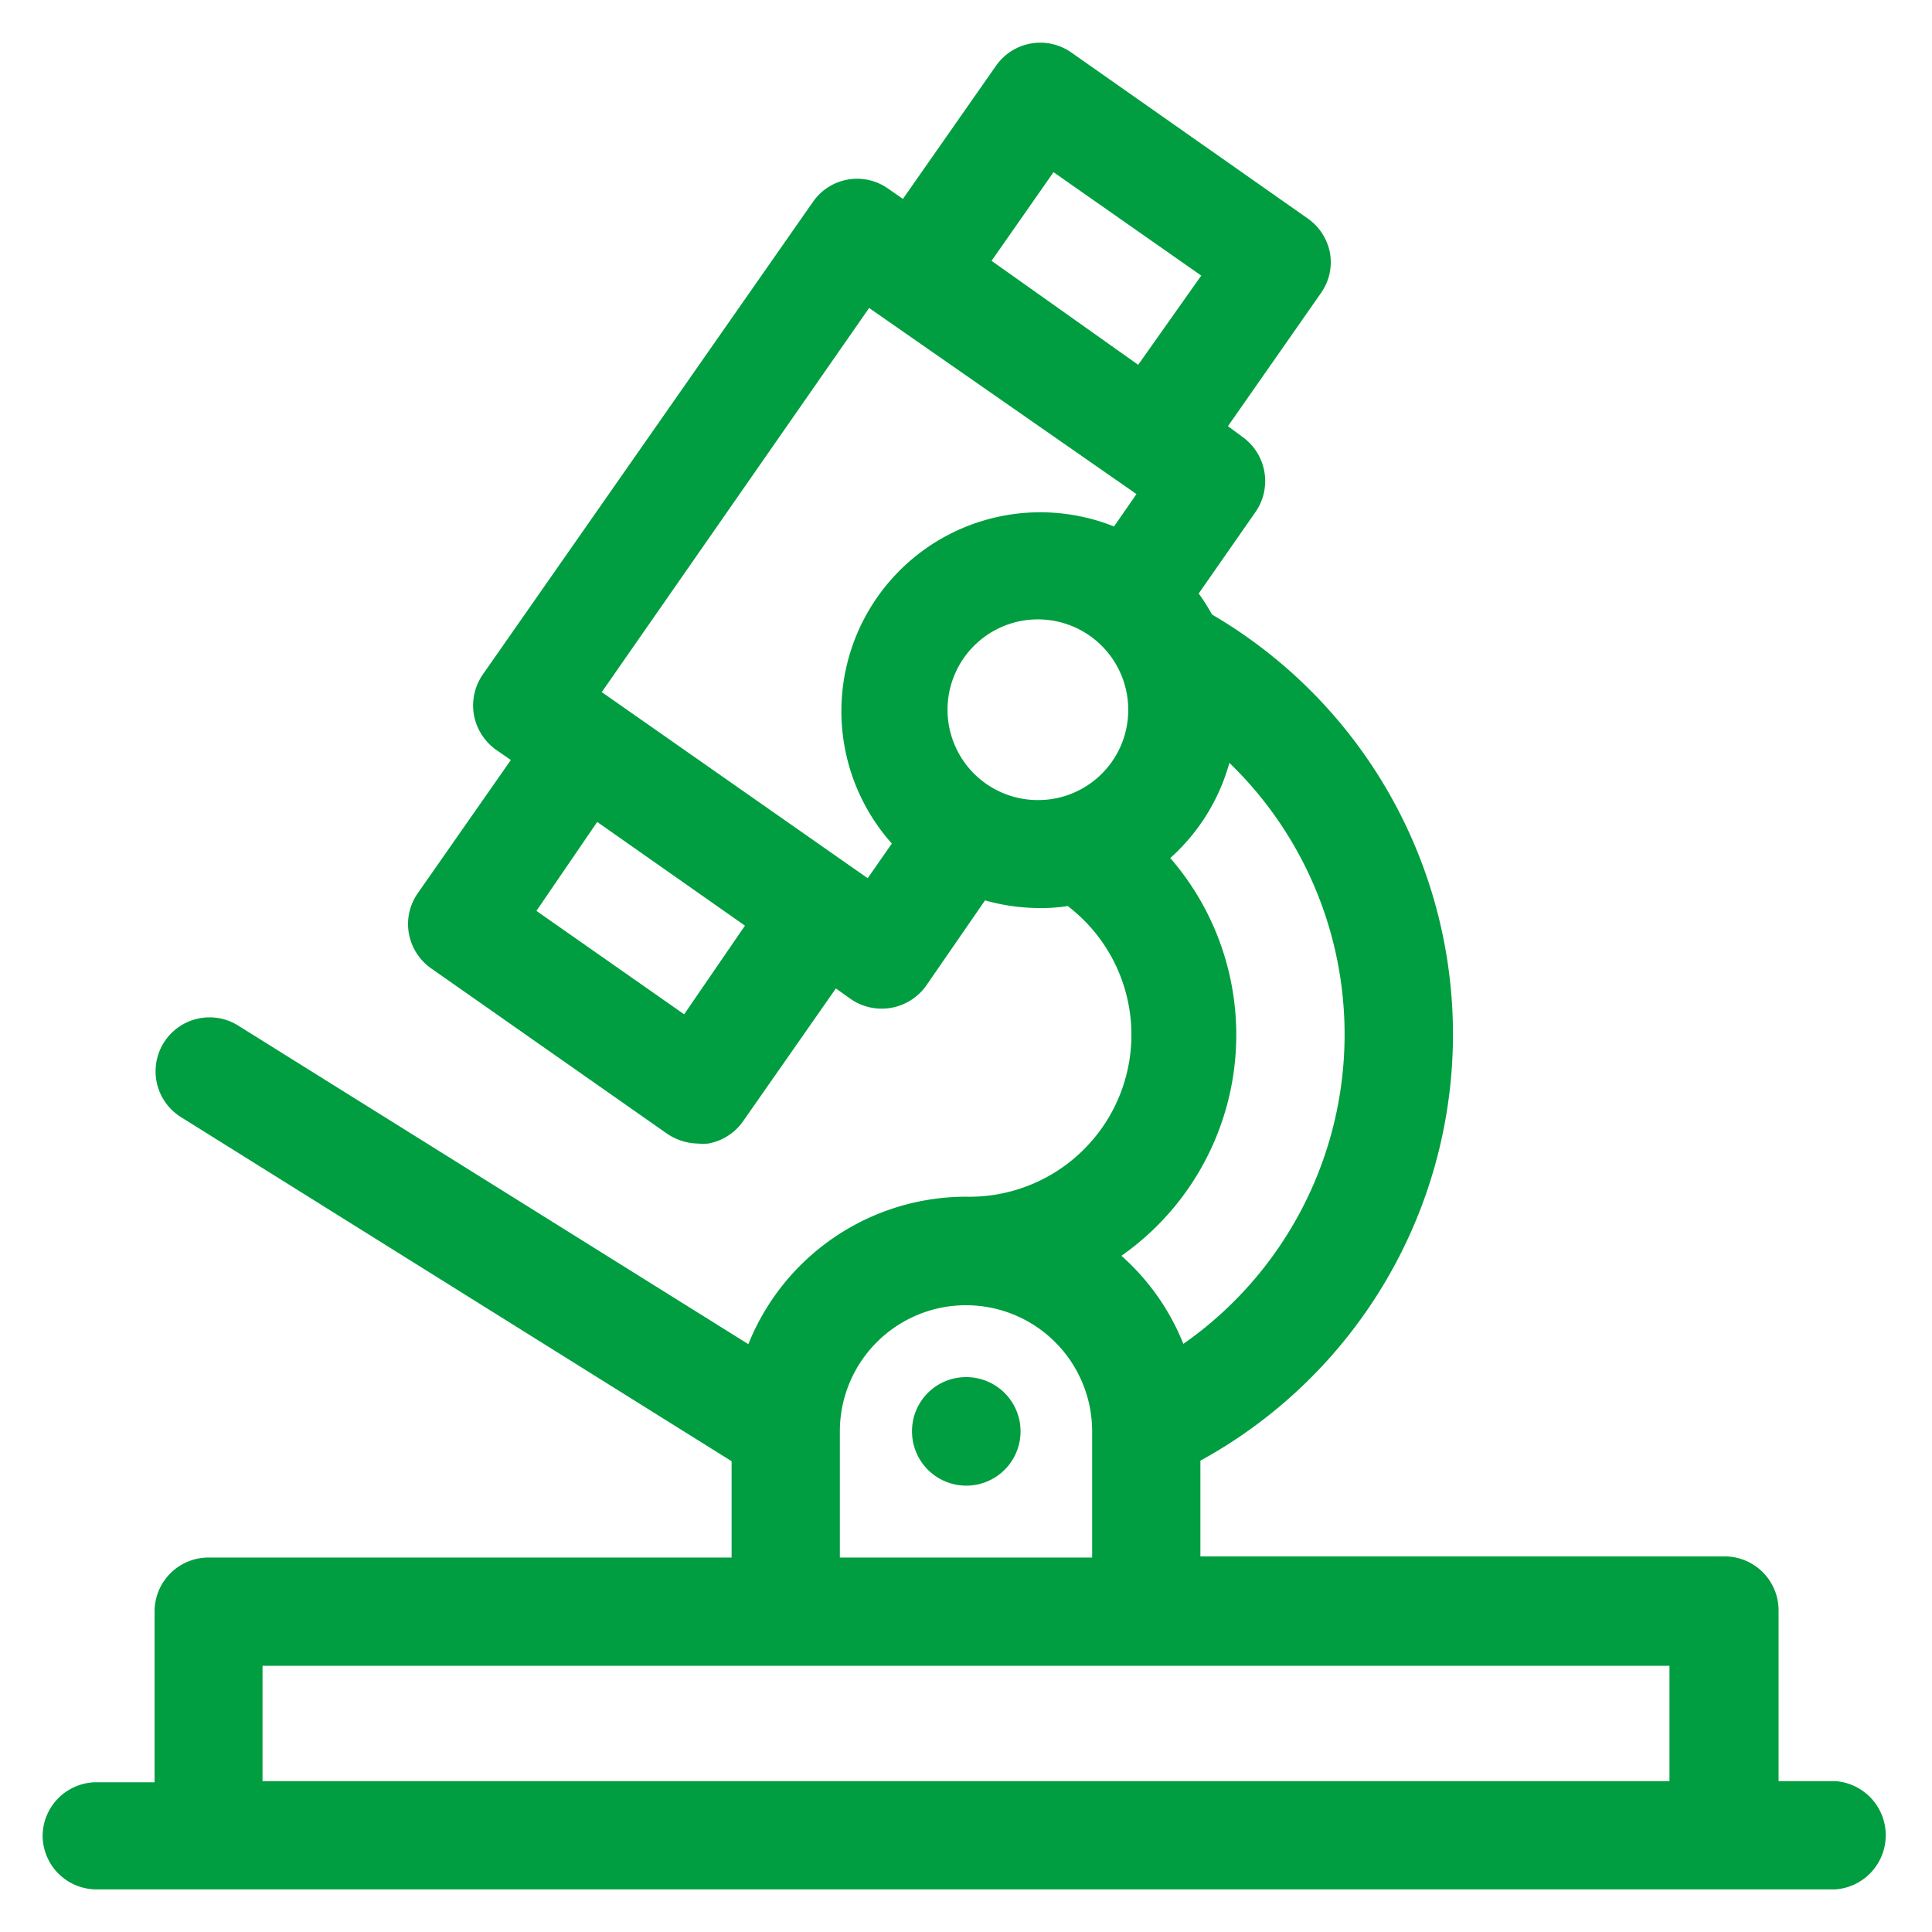 <svg xmlns="http://www.w3.org/2000/svg" width="68" height="68" viewBox="0 0 68 68"><rect width="68" height="68" fill="none"/><path d="M1.5,64.6a1.9,1.9,0,0,0,1.9,1.9H64.6a1.91,1.91,0,0,0,0-3.81h-2v-6a1.9,1.9,0,0,0-1.9-1.91H42.25V51.41a17.11,17.11,0,0,0,.41-29.78,7.11,7.11,0,0,0-.47-.74l2-2.87a1.91,1.91,0,0,0-.47-2.65L43.22,15l3.27-4.68a1.88,1.88,0,0,0,.32-1.42A1.92,1.92,0,0,0,46,7.67L37.71,1.85a1.9,1.9,0,0,0-2.65.46L31.78,7l-.52-.36a1.89,1.89,0,0,0-2.65.47L17,23.73a1.92,1.92,0,0,0-.32,1.43,1.94,1.94,0,0,0,.78,1.23l.52.36-3.27,4.68a1.89,1.89,0,0,0-.32,1.42,1.92,1.92,0,0,0,.78,1.23l8.32,5.83a2,2,0,0,0,1.1.34,1.84,1.84,0,0,0,.33,0,1.91,1.91,0,0,0,1.23-.78l3.27-4.68.52.37a1.92,1.92,0,0,0,2.66-.47l2.07-3a7.05,7.05,0,0,0,1.91.27,6,6,0,0,0,1-.07A5.7,5.7,0,0,1,34,42.12a8.26,8.26,0,0,0-7.66,5.19l-18-11.24a1.9,1.9,0,0,0-2,3.23L25.75,51.43v3.39H7.34a1.9,1.9,0,0,0-1.9,1.91v6h-2A1.9,1.9,0,0,0,1.5,64.6Zm35-36.44A3.18,3.18,0,1,1,39.71,25,3.17,3.17,0,0,1,36.54,28.16Zm-15.48.77,5.2,3.65L24.08,35.7l-5.2-3.64Zm9.57-18.09L40,17.39l-.79,1.14a7,7,0,0,0-7.82,11.16l-.85,1.22-9.36-6.55Zm9.47,2L34.9,9.18l2.18-3.12,5.2,3.64ZM41.65,47.3a8.2,8.2,0,0,0-2.18-3.1,9.5,9.5,0,0,0,1.72-14,7,7,0,0,0,2.08-3.35A13.29,13.29,0,0,1,41.65,47.3Zm-3.21,7.52H29.56V50.38a4.44,4.44,0,1,1,8.88,0ZM9.24,62.69V58.63H58.76v4.06Z" fill="#009e40"/><path d="M34,48.47a1.91,1.91,0,1,1-1.9,1.91A1.9,1.9,0,0,1,34,48.47Z" fill="#009e40"/></svg>